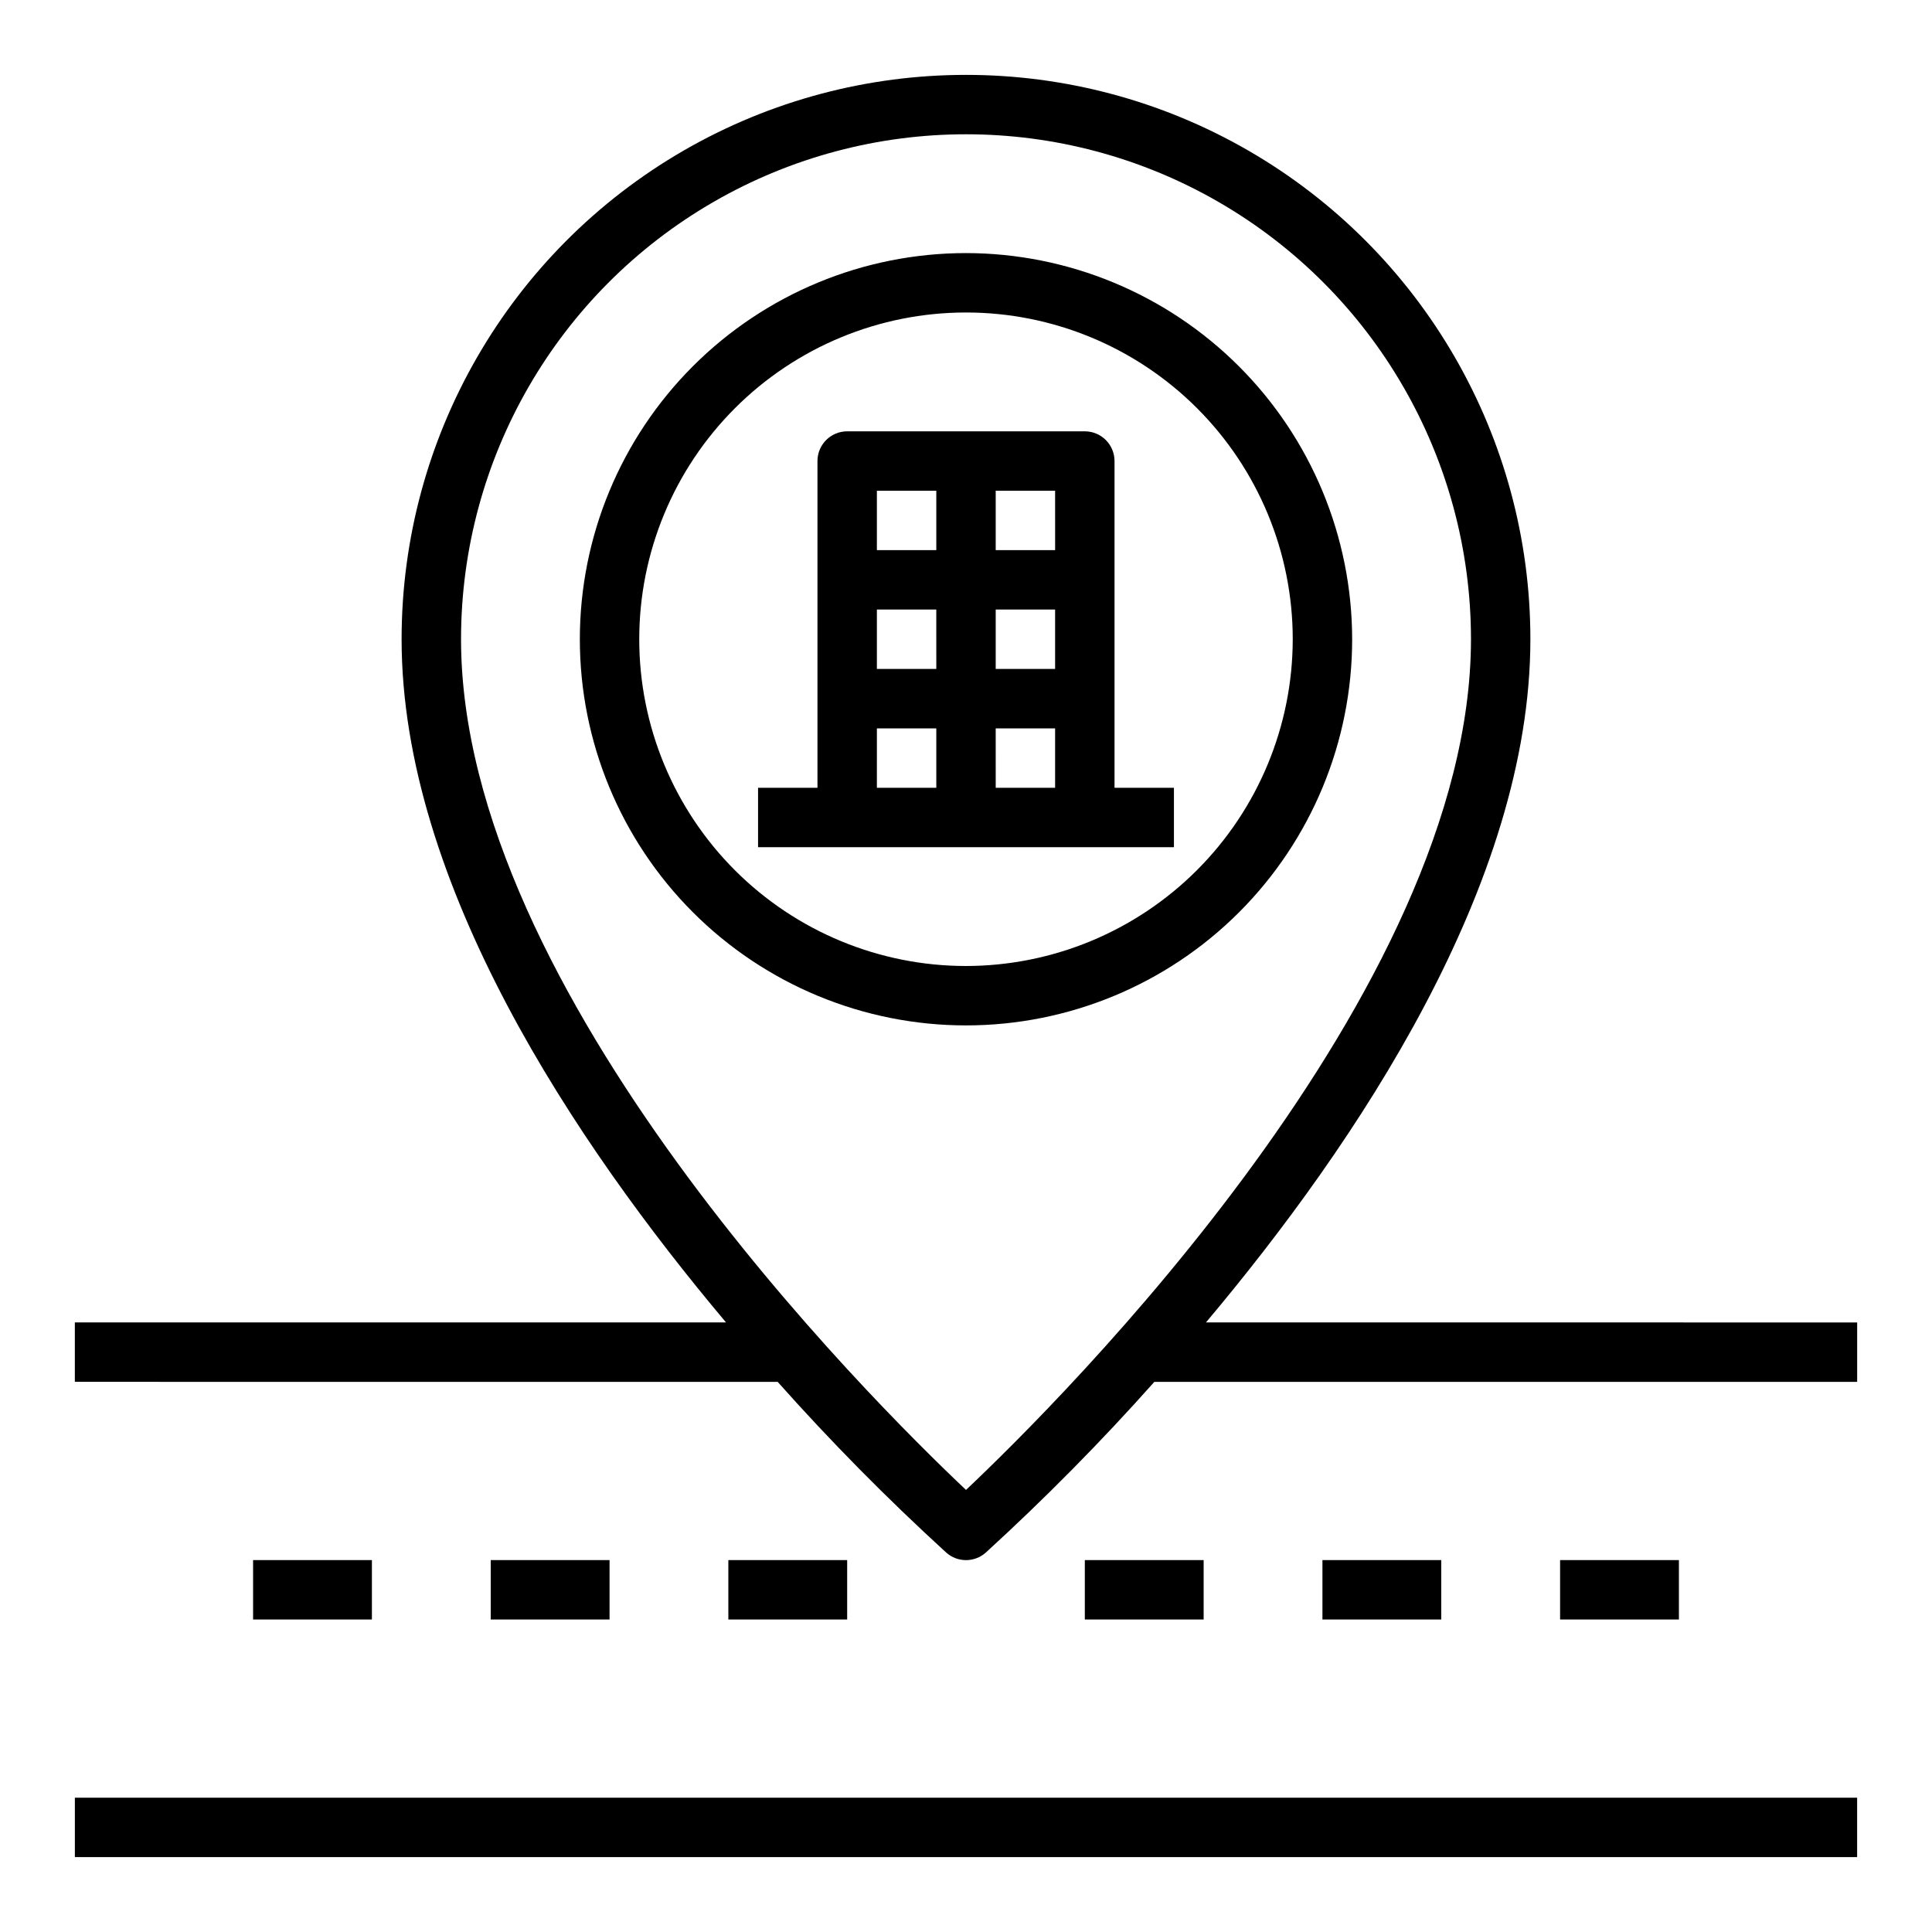 <?xml version="1.0" encoding="UTF-8"?>
<!-- Uploaded to: SVG Repo, www.svgrepo.com, Generator: SVG Repo Mixer Tools -->
<svg fill="#000000" width="800px" height="800px" version="1.1" viewBox="144 144 512 512" xmlns="http://www.w3.org/2000/svg">
 <g>
  <path d="m439.36 266.18c0-2.09-0.832-4.09-2.305-5.566-1.477-1.477-3.481-2.309-5.566-2.309h-62.977c-4.348 0-7.875 3.527-7.875 7.875v86.59h-15.742v15.742l110.21 0.004v-15.746h-15.742zm-31.488 39.359h15.742v15.742h-15.742zm-15.742 15.742h-15.746v-15.742h15.742zm31.488-31.488h-15.746v-15.742h15.742zm-31.488-15.742v15.742h-15.746v-15.742zm-15.742 62.977h15.742v15.742h-15.746zm31.488 15.742-0.004-15.742h15.742v15.742z"/>
  <path d="m163.84 620.41h472.32v15.742h-472.32z"/>
  <path d="m463.59 494.46c40.074-47.633 85.977-116.29 85.977-181.05 0-53.438-28.508-102.81-74.785-129.53-46.273-26.715-103.29-26.715-149.57 0-46.277 26.719-74.785 76.094-74.785 129.53 0 64.762 45.902 133.42 85.977 181.05h-172.57v15.742l186.25 0.004c14.105 15.844 29.02 30.945 44.68 45.25 2.984 2.656 7.488 2.656 10.473 0 15.664-14.305 30.578-29.406 44.68-45.25h186.25v-15.746zm-63.59 44.383c-25.332-23.914-133.82-131.82-133.82-225.44 0-47.812 25.504-91.988 66.91-115.89s92.418-23.906 133.82 0 66.914 68.082 66.914 115.89c0 93.543-108.5 201.52-133.82 225.44z"/>
  <path d="m211.07 557.44h31.488v15.742h-31.488z"/>
  <path d="m274.05 557.44h31.488v15.742h-31.488z"/>
  <path d="m337.02 557.44h31.488v15.742h-31.488z"/>
  <path d="m431.49 557.44h31.488v15.742h-31.488z"/>
  <path d="m494.46 557.44h31.488v15.742h-31.488z"/>
  <path d="m557.44 557.44h31.488v15.742h-31.488z"/>
  <path d="m400 211.07c-27.145 0-53.172 10.781-72.363 29.973-19.191 19.191-29.973 45.223-29.973 72.363s10.781 53.172 29.973 72.363c19.191 19.191 45.219 29.973 72.363 29.973 27.141 0 53.168-10.781 72.359-29.973 19.195-19.191 29.977-45.223 29.977-72.363-0.031-27.133-10.824-53.145-30.008-72.328-19.188-19.184-45.199-29.977-72.328-30.008zm0 188.93c-22.969 0-44.992-9.125-61.23-25.363s-25.363-38.266-25.363-61.23 9.125-44.992 25.363-61.23 38.262-25.363 61.23-25.363c22.965 0 44.988 9.125 61.227 25.363 16.242 16.238 25.363 38.266 25.363 61.23-0.027 22.957-9.156 44.965-25.391 61.199s-38.242 25.367-61.199 25.395z"/>
 </g>
</svg>